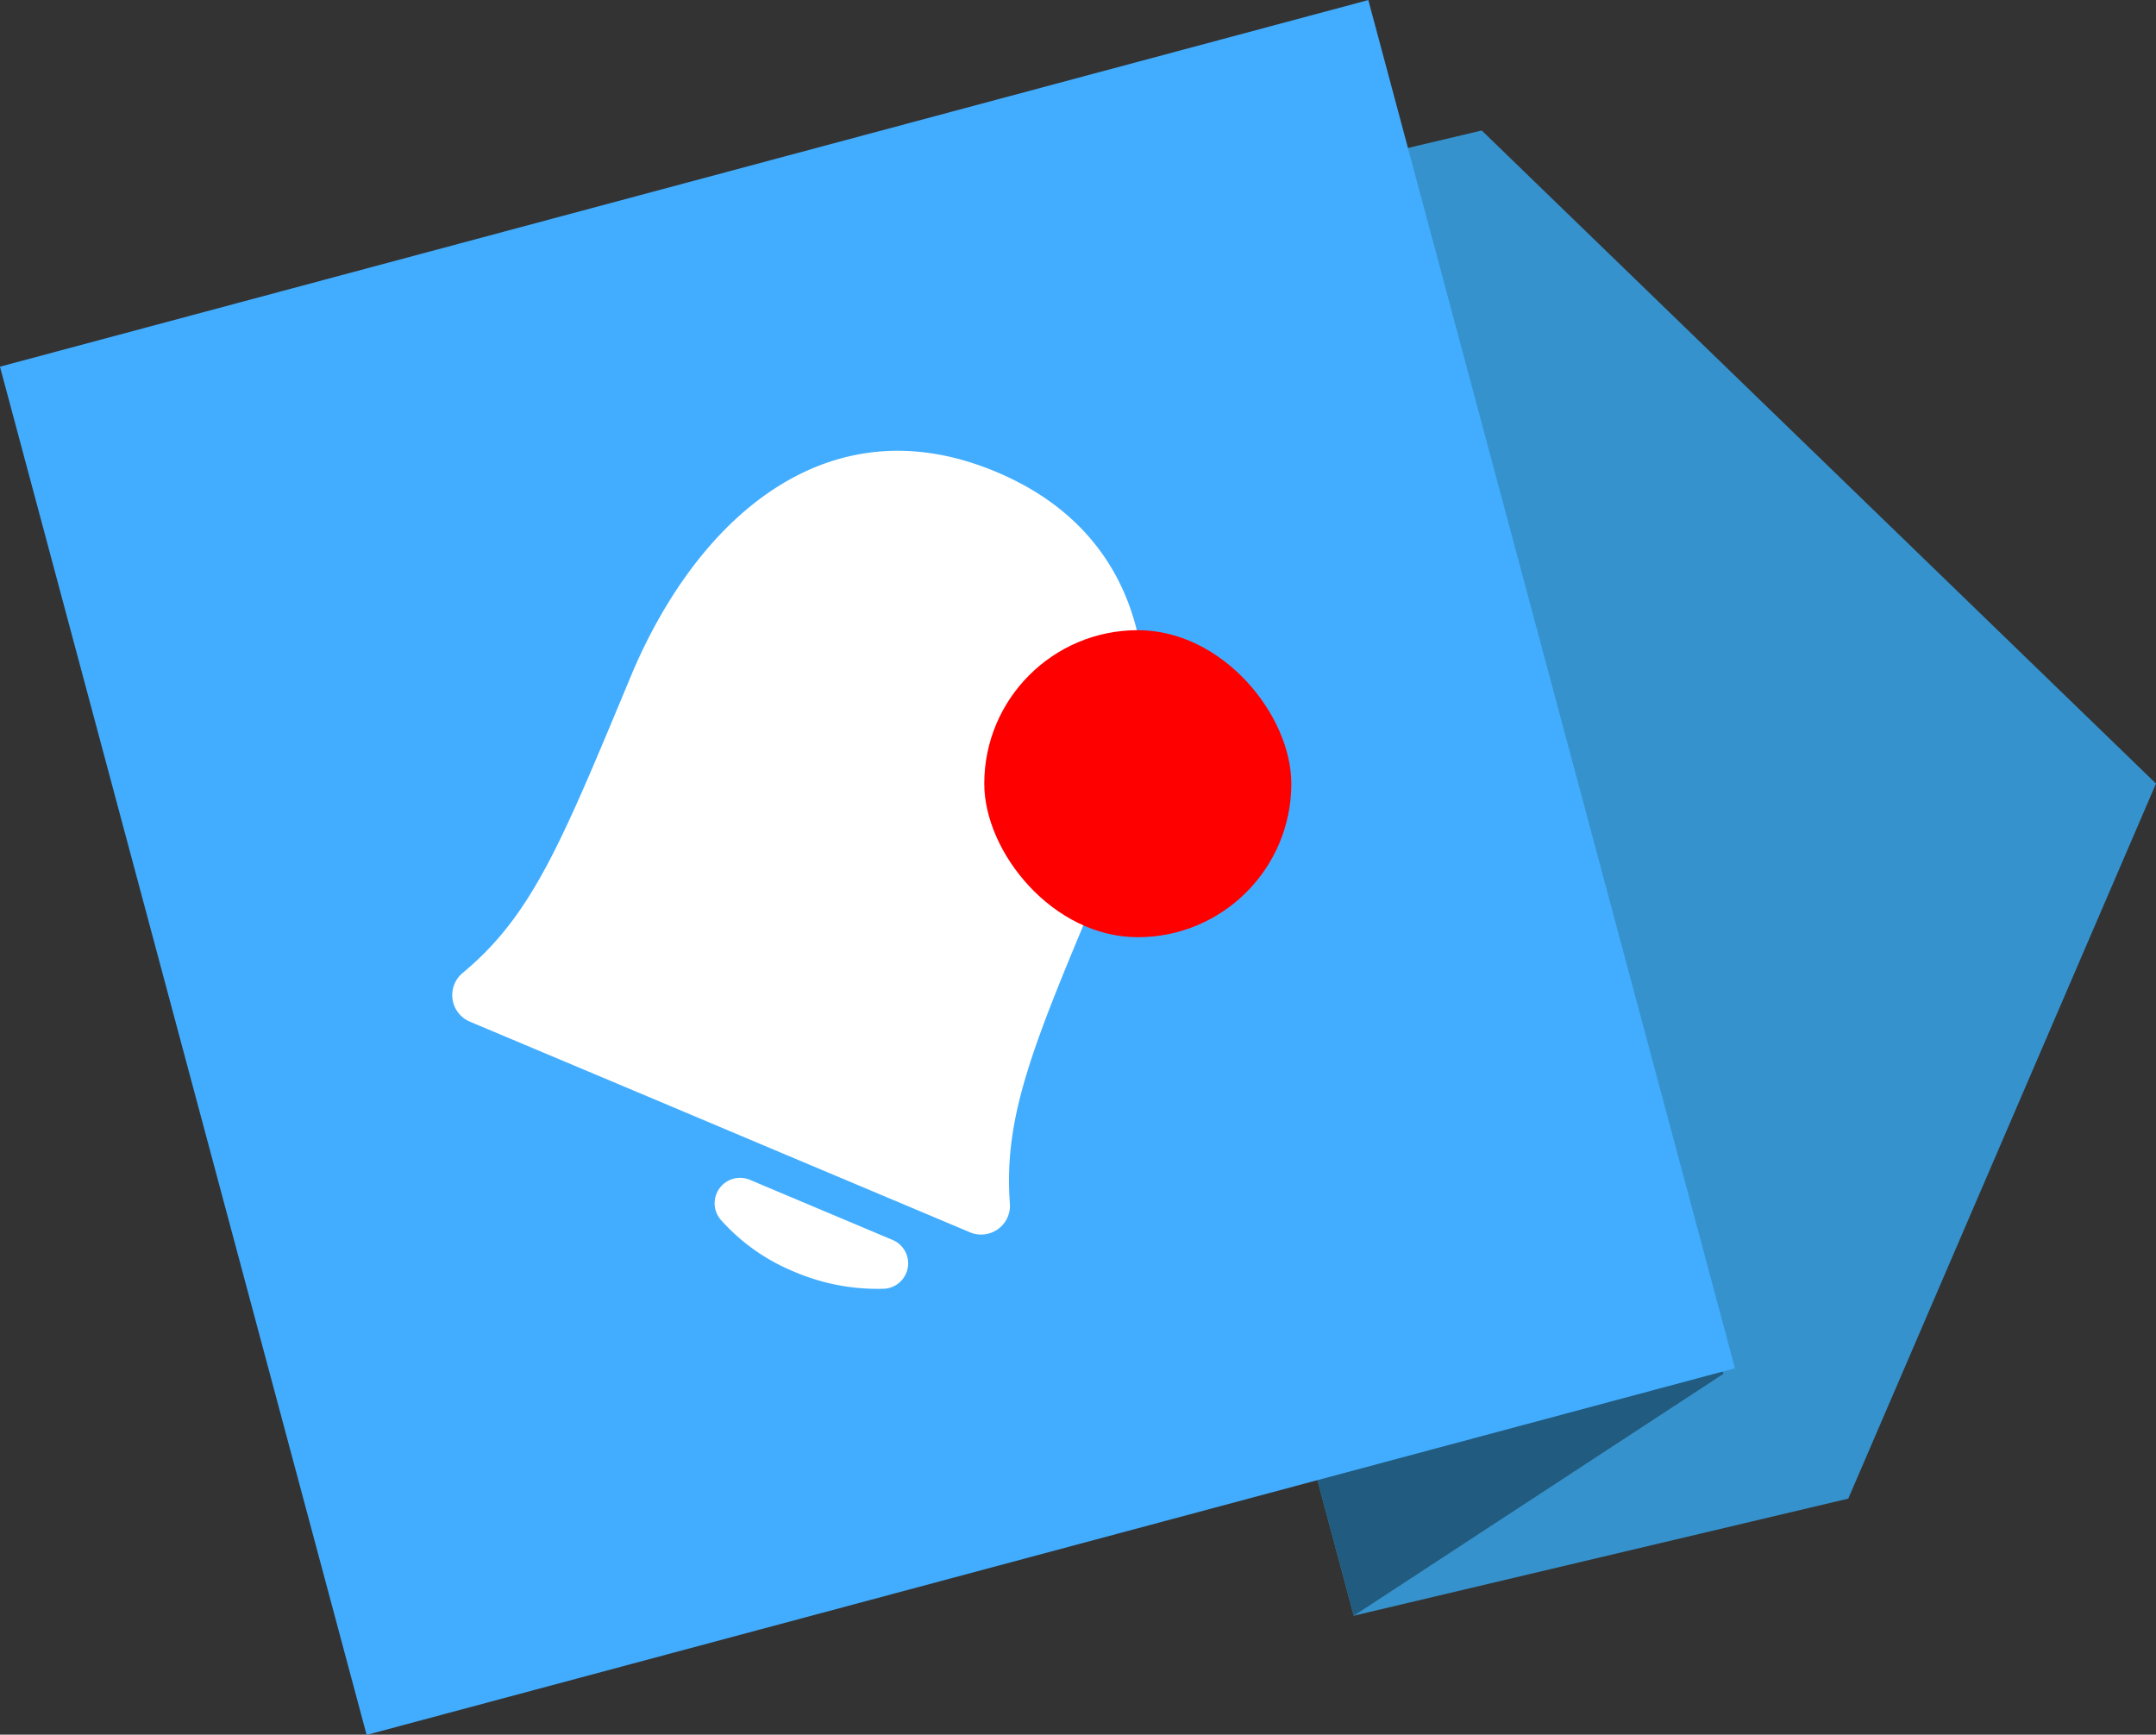 <svg id="9ad86100-62bc-483a-bd4b-1cf63f4a8e7f" data-name="Calque 77" xmlns="http://www.w3.org/2000/svg" viewBox="0 0 95 76.44"><rect x="0" y="0" width="95" height="76.44" fill="#333333" stroke="none"/><title>flagNews</title><polygon points="81.44 66.04 59.65 71.2 43.5 10.91 65.29 5.75 95 34.53 81.44 66.04" style="fill:#3692cc"/><polygon points="75.94 60.54 59.65 71.2 43.5 10.91 59.79 0.25 75.94 60.54" style="fill:#215b7f"/><rect x="9.51" y="18.79" width="62.42" height="62.42" transform="translate(-14.05 0.47) rotate(-15)" style="fill:#42adff"/><path d="M46.41,32.58c-7.26-3.06-13,1.79-16,8.73C27.26,48.86,26,52.07,22.88,54.66a1.27,1.27,0,0,0,.32,2.14l8.39,3.53,5.31,2.24,8.38,3.53A1.27,1.27,0,0,0,47,64.84c-.3-4,1.09-7.19,4.27-14.74C54.23,43.16,53.66,35.63,46.41,32.58Z" transform="translate(-2.5 -11.78)" style="fill:#fff"/><path d="M37.47,67.81a9.3,9.3,0,0,0,4,.76,1.12,1.12,0,0,0,.36-2.15l-6.29-2.65a1.12,1.12,0,0,0-1.3,1.74A8.76,8.76,0,0,0,37.47,67.81Z" transform="translate(-2.5 -11.78)" style="fill:#fff"/><rect x="43.37" y="27.77" width="13.53" height="13.53" rx="6.77" ry="6.77" style="fill:red"/></svg>